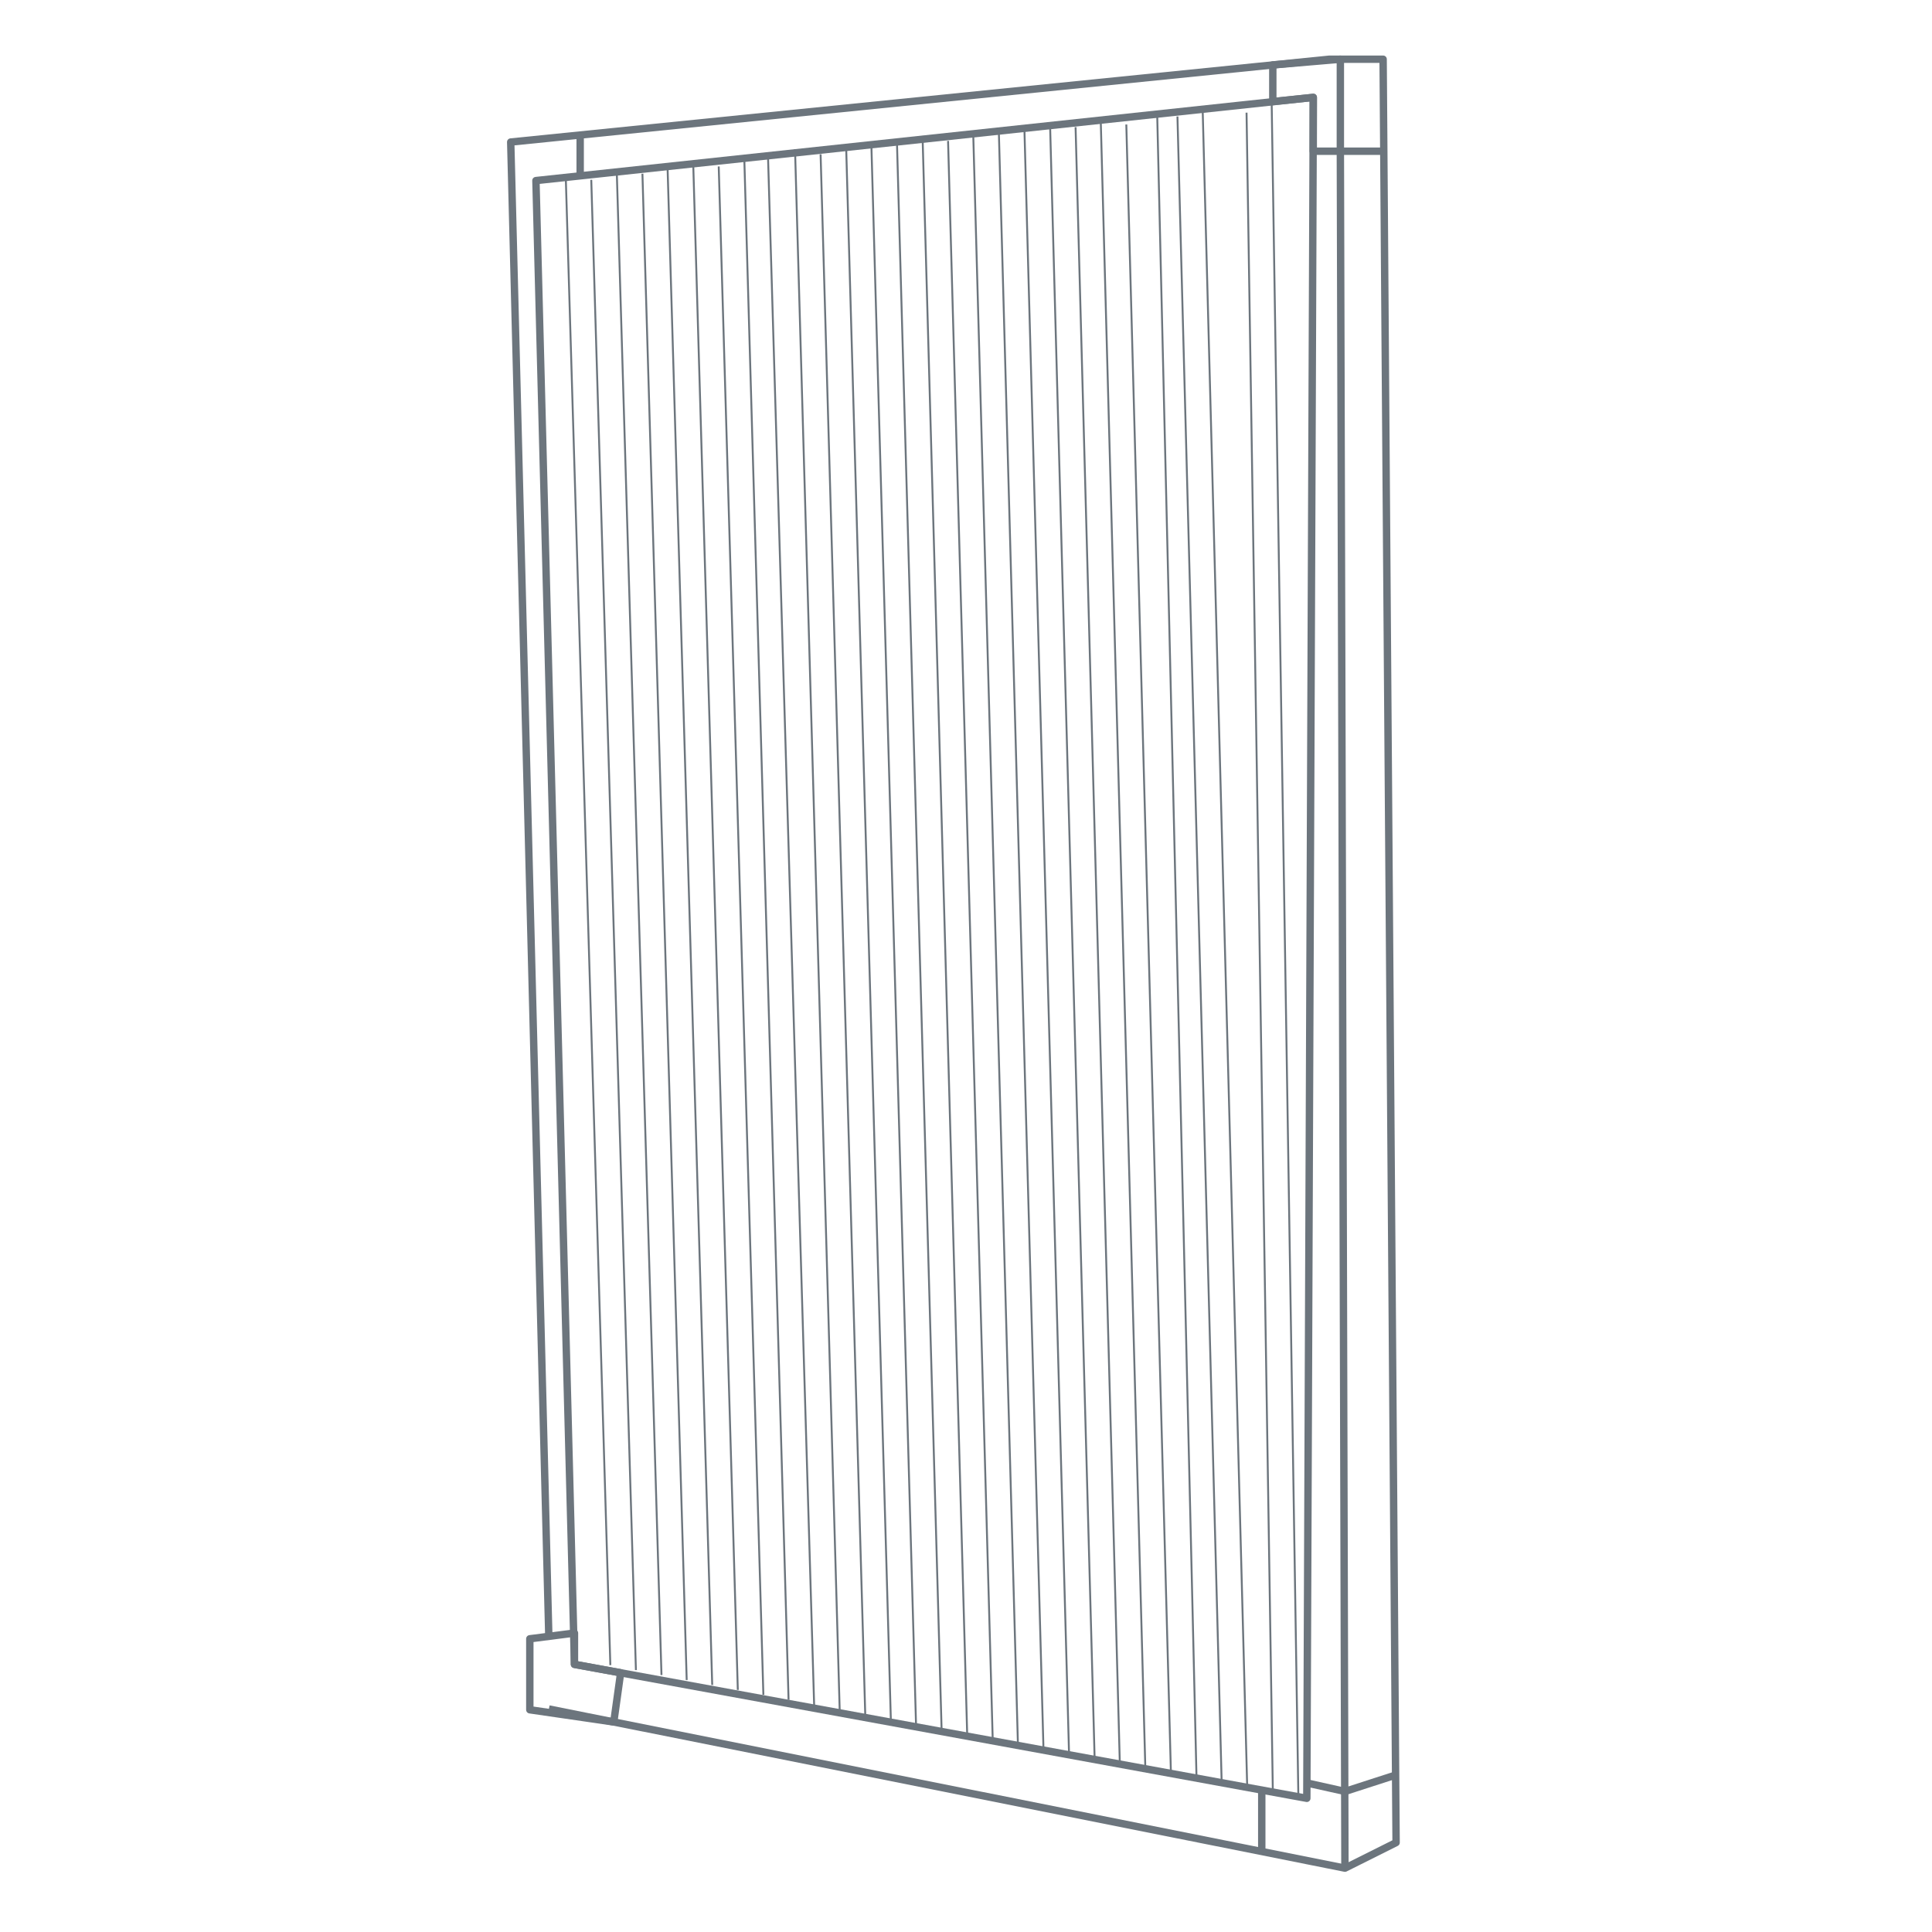 <svg xmlns="http://www.w3.org/2000/svg" fill="none" viewBox="0 0 81 81" height="81" width="81">
<path stroke-linejoin="round" stroke-width="0.31" stroke="#6C757D" d="M23.012 71.651L56.388 78.323L58.532 77.251L57.988 2.483H55.732L21.412 5.955L23.012 68.707"></path>
<path stroke-linejoin="round" stroke-width="0.31" stroke="#6C757D" d="M22.469 7.571L55.061 4.083L54.789 75.395L24.085 69.779L22.469 7.571Z"></path>
<path stroke-linejoin="round" stroke-width="0.31" stroke="#6C757D" d="M55.059 6.339H56.195V2.483L53.363 2.723V4.259L55.059 4.083V6.339Z"></path>
<path stroke-linejoin="round" stroke-width="0.31" stroke="#6C757D" d="M57.987 6.339H56.195L56.387 78.323"></path>
<path stroke-linejoin="round" stroke-width="0.31" stroke="#6C757D" d="M24.324 7.363V5.651"></path>
<path stroke-linejoin="round" stroke-width="0.31" stroke="#6C757D" d="M58.565 74.403L56.389 75.107L54.805 74.755"></path>
<path stroke-linejoin="round" stroke-width="0.31" stroke="#6C757D" d="M52.9 75.043V77.619"></path>
<path stroke-linejoin="round" stroke-width="0.31" stroke="#6C757D" d="M24.085 68.467L22.213 68.707V71.683L25.733 72.195L26.021 70.131L24.085 69.779V68.467Z"></path>
<path stroke-linejoin="round" stroke-width="0.08" stroke="#6C757D" d="M23.717 7.331L25.589 69.811"></path>
<path stroke-linejoin="round" stroke-width="0.08" stroke="#6C757D" d="M24.789 7.539L26.661 70.019"></path>
<path stroke-linejoin="round" stroke-width="0.08" stroke="#6C757D" d="M25.861 7.283L27.733 70.227"></path>
<path stroke-linejoin="round" stroke-width="0.08" stroke="#6C757D" d="M26.934 7.283L28.79 70.435"></path>
<path stroke-linejoin="round" stroke-width="0.08" stroke="#6C757D" d="M27.988 7.027L29.86 70.643"></path>
<path stroke-linejoin="round" stroke-width="0.08" stroke="#6C757D" d="M29.061 6.771L30.933 70.851"></path>
<path stroke-linejoin="round" stroke-width="0.08" stroke="#6C757D" d="M30.133 6.979L32.005 71.059"></path>
<path stroke-linejoin="round" stroke-width="0.08" stroke="#6C757D" d="M31.205 6.643L33.061 71.267"></path>
<path stroke-linejoin="round" stroke-width="0.08" stroke="#6C757D" d="M32.197 6.483L34.133 71.475"></path>
<path stroke-linejoin="round" stroke-width="0.08" stroke="#6C757D" d="M33.332 6.259L35.204 71.683"></path>
<path stroke-linejoin="round" stroke-width="0.08" stroke="#6C757D" d="M34.404 6.467L36.276 71.891"></path>
<path stroke-linejoin="round" stroke-width="0.08" stroke="#6C757D" d="M35.477 6.227L37.349 72.099"></path>
<path stroke-linejoin="round" stroke-width="0.08" stroke="#6C757D" d="M36.533 6.083L38.405 72.307"></path>
<path stroke-linejoin="round" stroke-width="0.08" stroke="#6C757D" d="M37.605 5.955L39.477 72.515"></path>
<path stroke-linejoin="round" stroke-width="0.08" stroke="#6C757D" d="M38.678 5.699L40.55 72.723"></path>
<path stroke-linejoin="round" stroke-width="0.08" stroke="#6C757D" d="M39.748 5.907L41.62 72.931"></path>
<path stroke-linejoin="round" stroke-width="0.08" stroke="#6C757D" d="M40.805 5.683L42.677 73.139"></path>
<path stroke-linejoin="round" stroke-width="0.08" stroke="#6C757D" d="M41.877 5.523L43.749 73.347"></path>
<path stroke-linejoin="round" stroke-width="0.08" stroke="#6C757D" d="M42.949 5.411L44.821 73.555"></path>
<path stroke-linejoin="round" stroke-width="0.08" stroke="#6C757D" d="M44.022 5.139L45.894 73.763"></path>
<path stroke-linejoin="round" stroke-width="0.08" stroke="#6C757D" d="M45.094 5.331L46.95 73.971"></path>
<path stroke-linejoin="round" stroke-width="0.08" stroke="#6C757D" d="M46.148 5.011L48.02 74.179"></path>
<path stroke-linejoin="round" stroke-width="0.08" stroke="#6C757D" d="M47.221 5.219L49.093 74.387"></path>
<path stroke-linejoin="round" stroke-width="0.08" stroke="#6C757D" d="M48.518 4.883L50.166 74.595"></path>
<path stroke-linejoin="round" stroke-width="0.08" stroke="#6C757D" d="M49.365 4.883L51.221 74.803"></path>
<path stroke-linejoin="round" stroke-width="0.08" stroke="#6C757D" d="M50.42 4.515L52.292 75.011"></path>
<path stroke-linejoin="round" stroke-width="0.08" stroke="#6C757D" d="M52.262 4.723L53.366 75.219"></path>
<path stroke-linejoin="round" stroke-width="0.08" stroke="#6C757D" d="M53.316 4.355L54.436 75.427"></path>
</svg>
